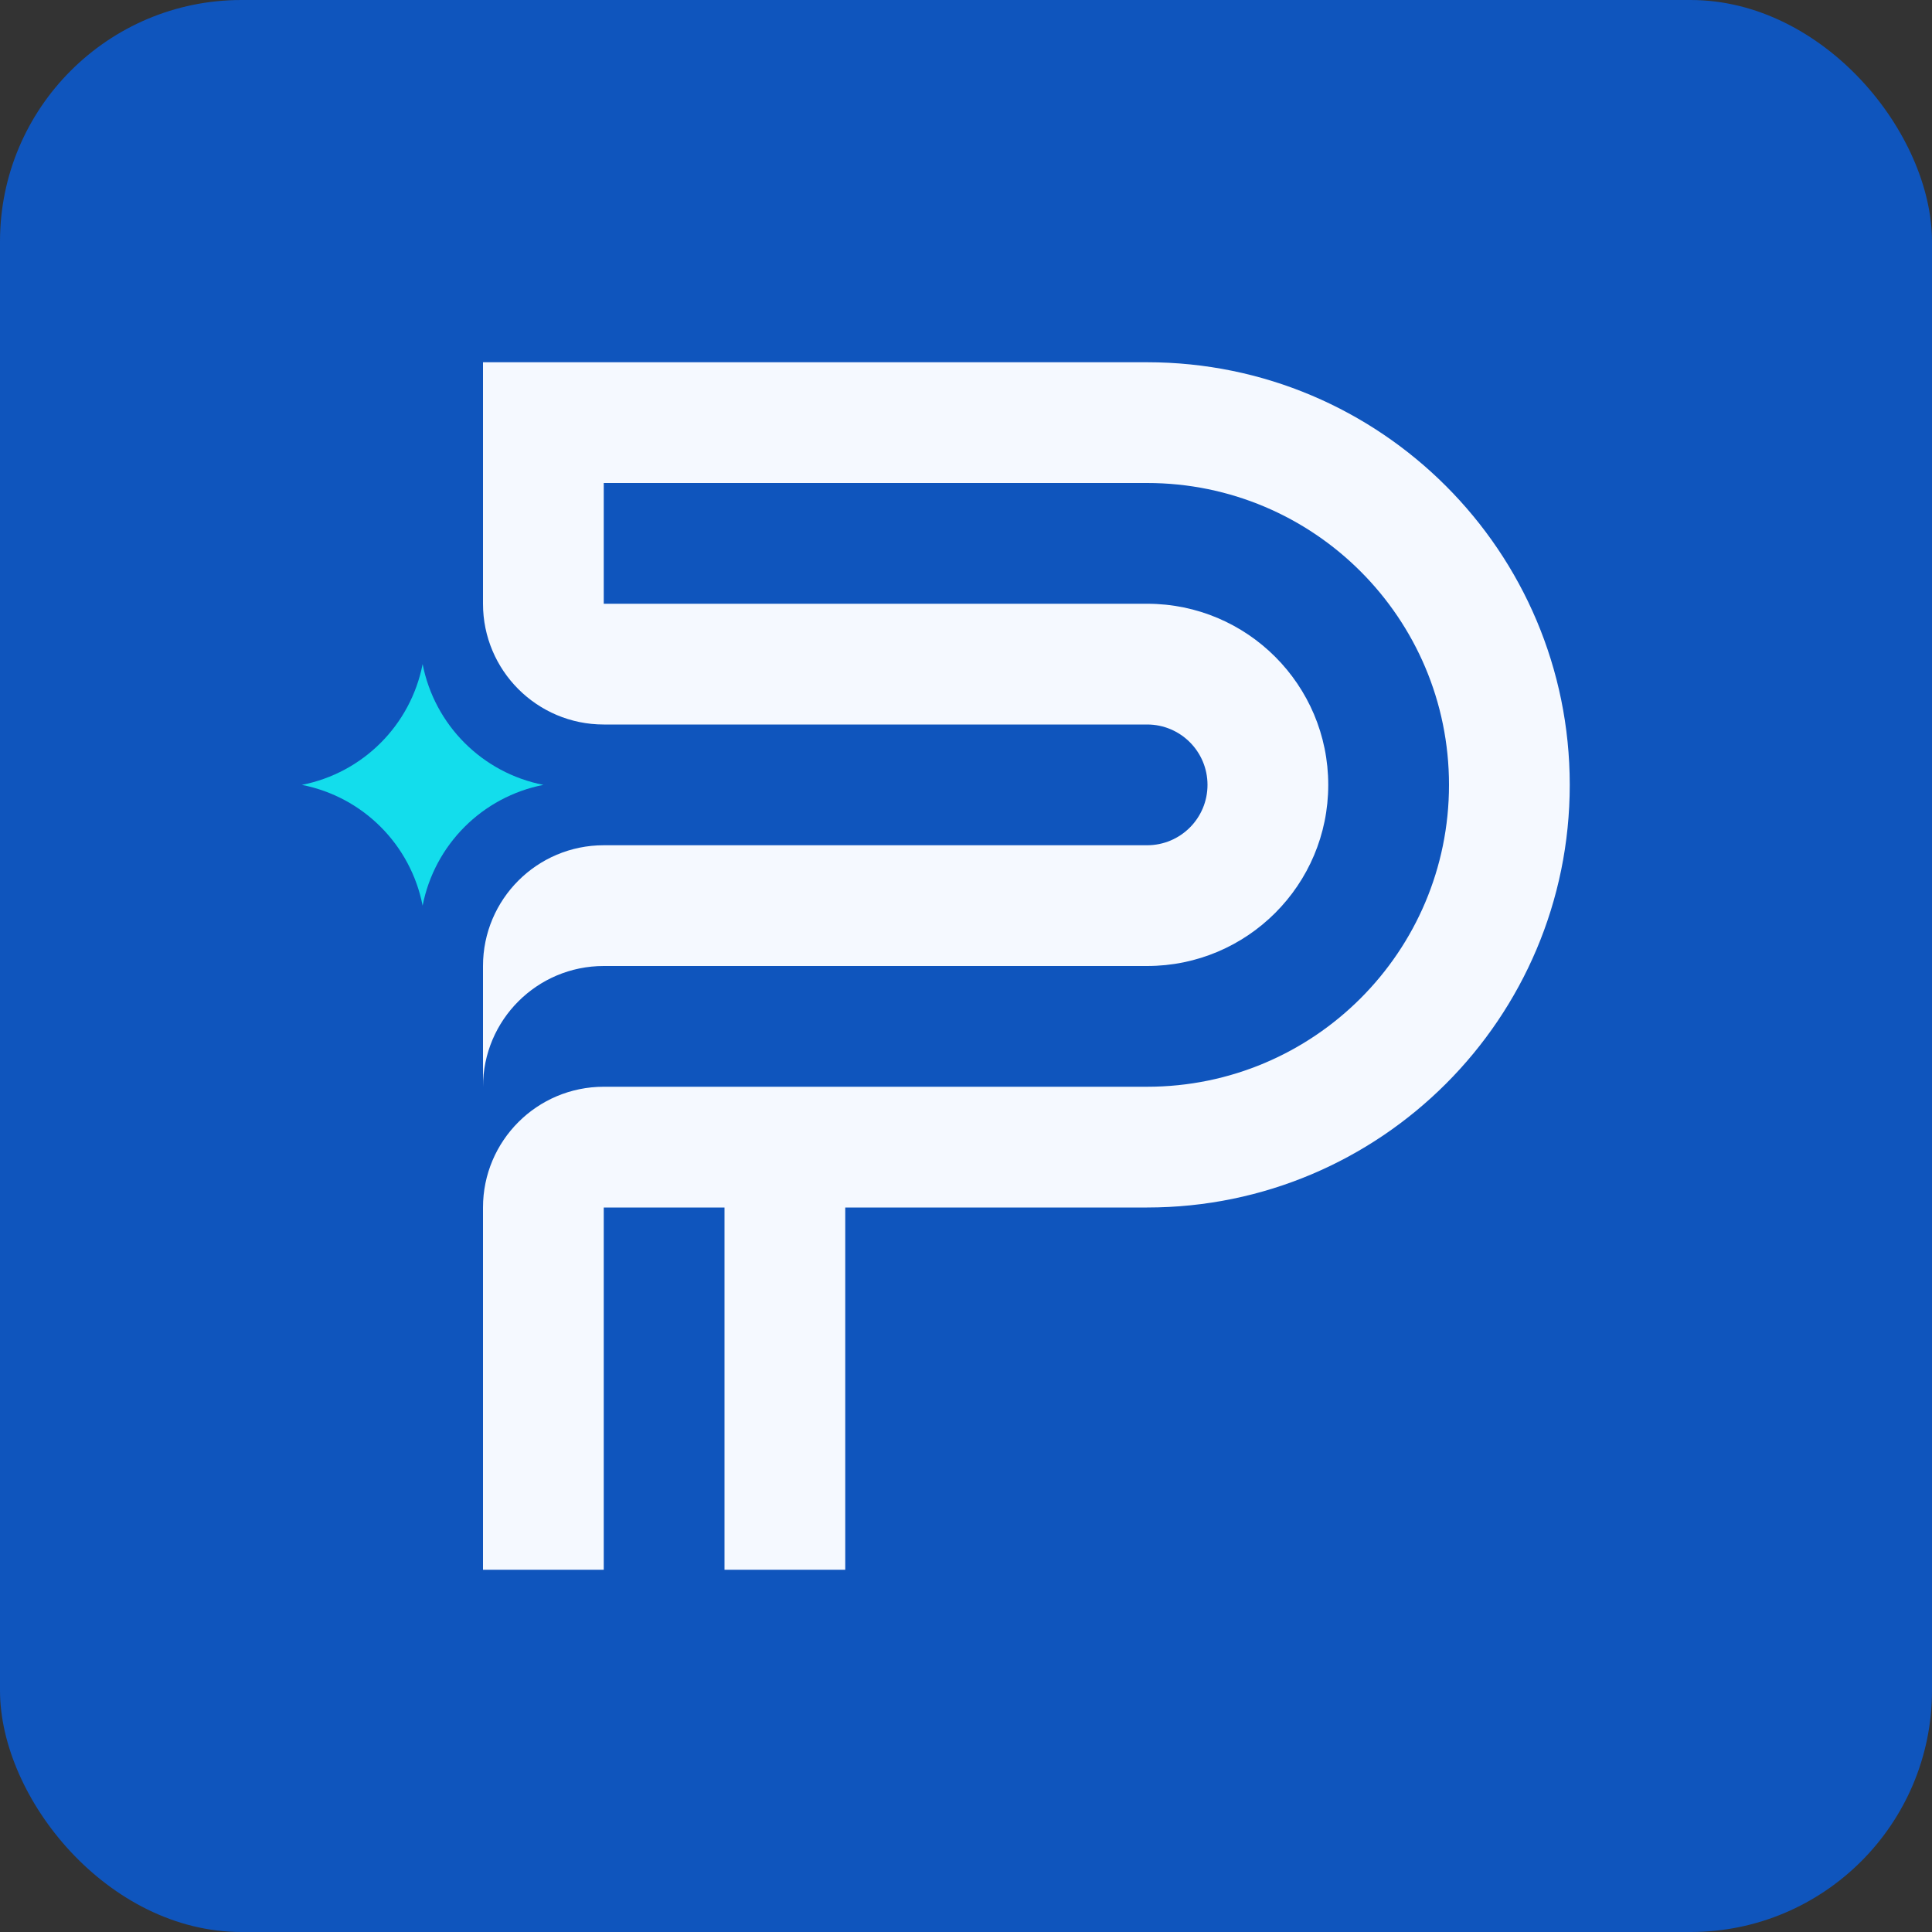 <svg xmlns="http://www.w3.org/2000/svg" width="512" height="512" viewBox="0 0 512 512" fill="none"><rect x="0" y="0" width="512" height="512" fill="#333333" stroke="none"/><rect width="512" height="512" rx="64" fill="#0F55BD"></rect><path d="M160 256C142.327 256 128 270.327 128 288V256C128 238.327 142.327 224 160 224H304C312.837 224 320 216.837 320 208C320 199.163 312.837 192 304 192H160C142.327 192 128 177.673 128 160V96H304C365.856 96 416 146.144 416 208C416 269.856 365.856 320 304 320H224V416H192V320H160V416H128V320C128 302.327 142.327 288 160 288H304C348.183 288 384 252.183 384 208C384 163.817 348.183 128 304 128H160V160H304C330.51 160 352 181.49 352 208C352 234.51 330.51 256 304 256H160Z" fill="#F5F9FF"></path><path d="M112 176C115.175 192.177 127.823 204.825 144 208C127.823 211.175 115.175 223.823 112 240C108.825 223.823 96.177 211.175 80 208C96.177 204.825 108.825 192.177 112 176Z" fill="#13DDEC"></path></svg>